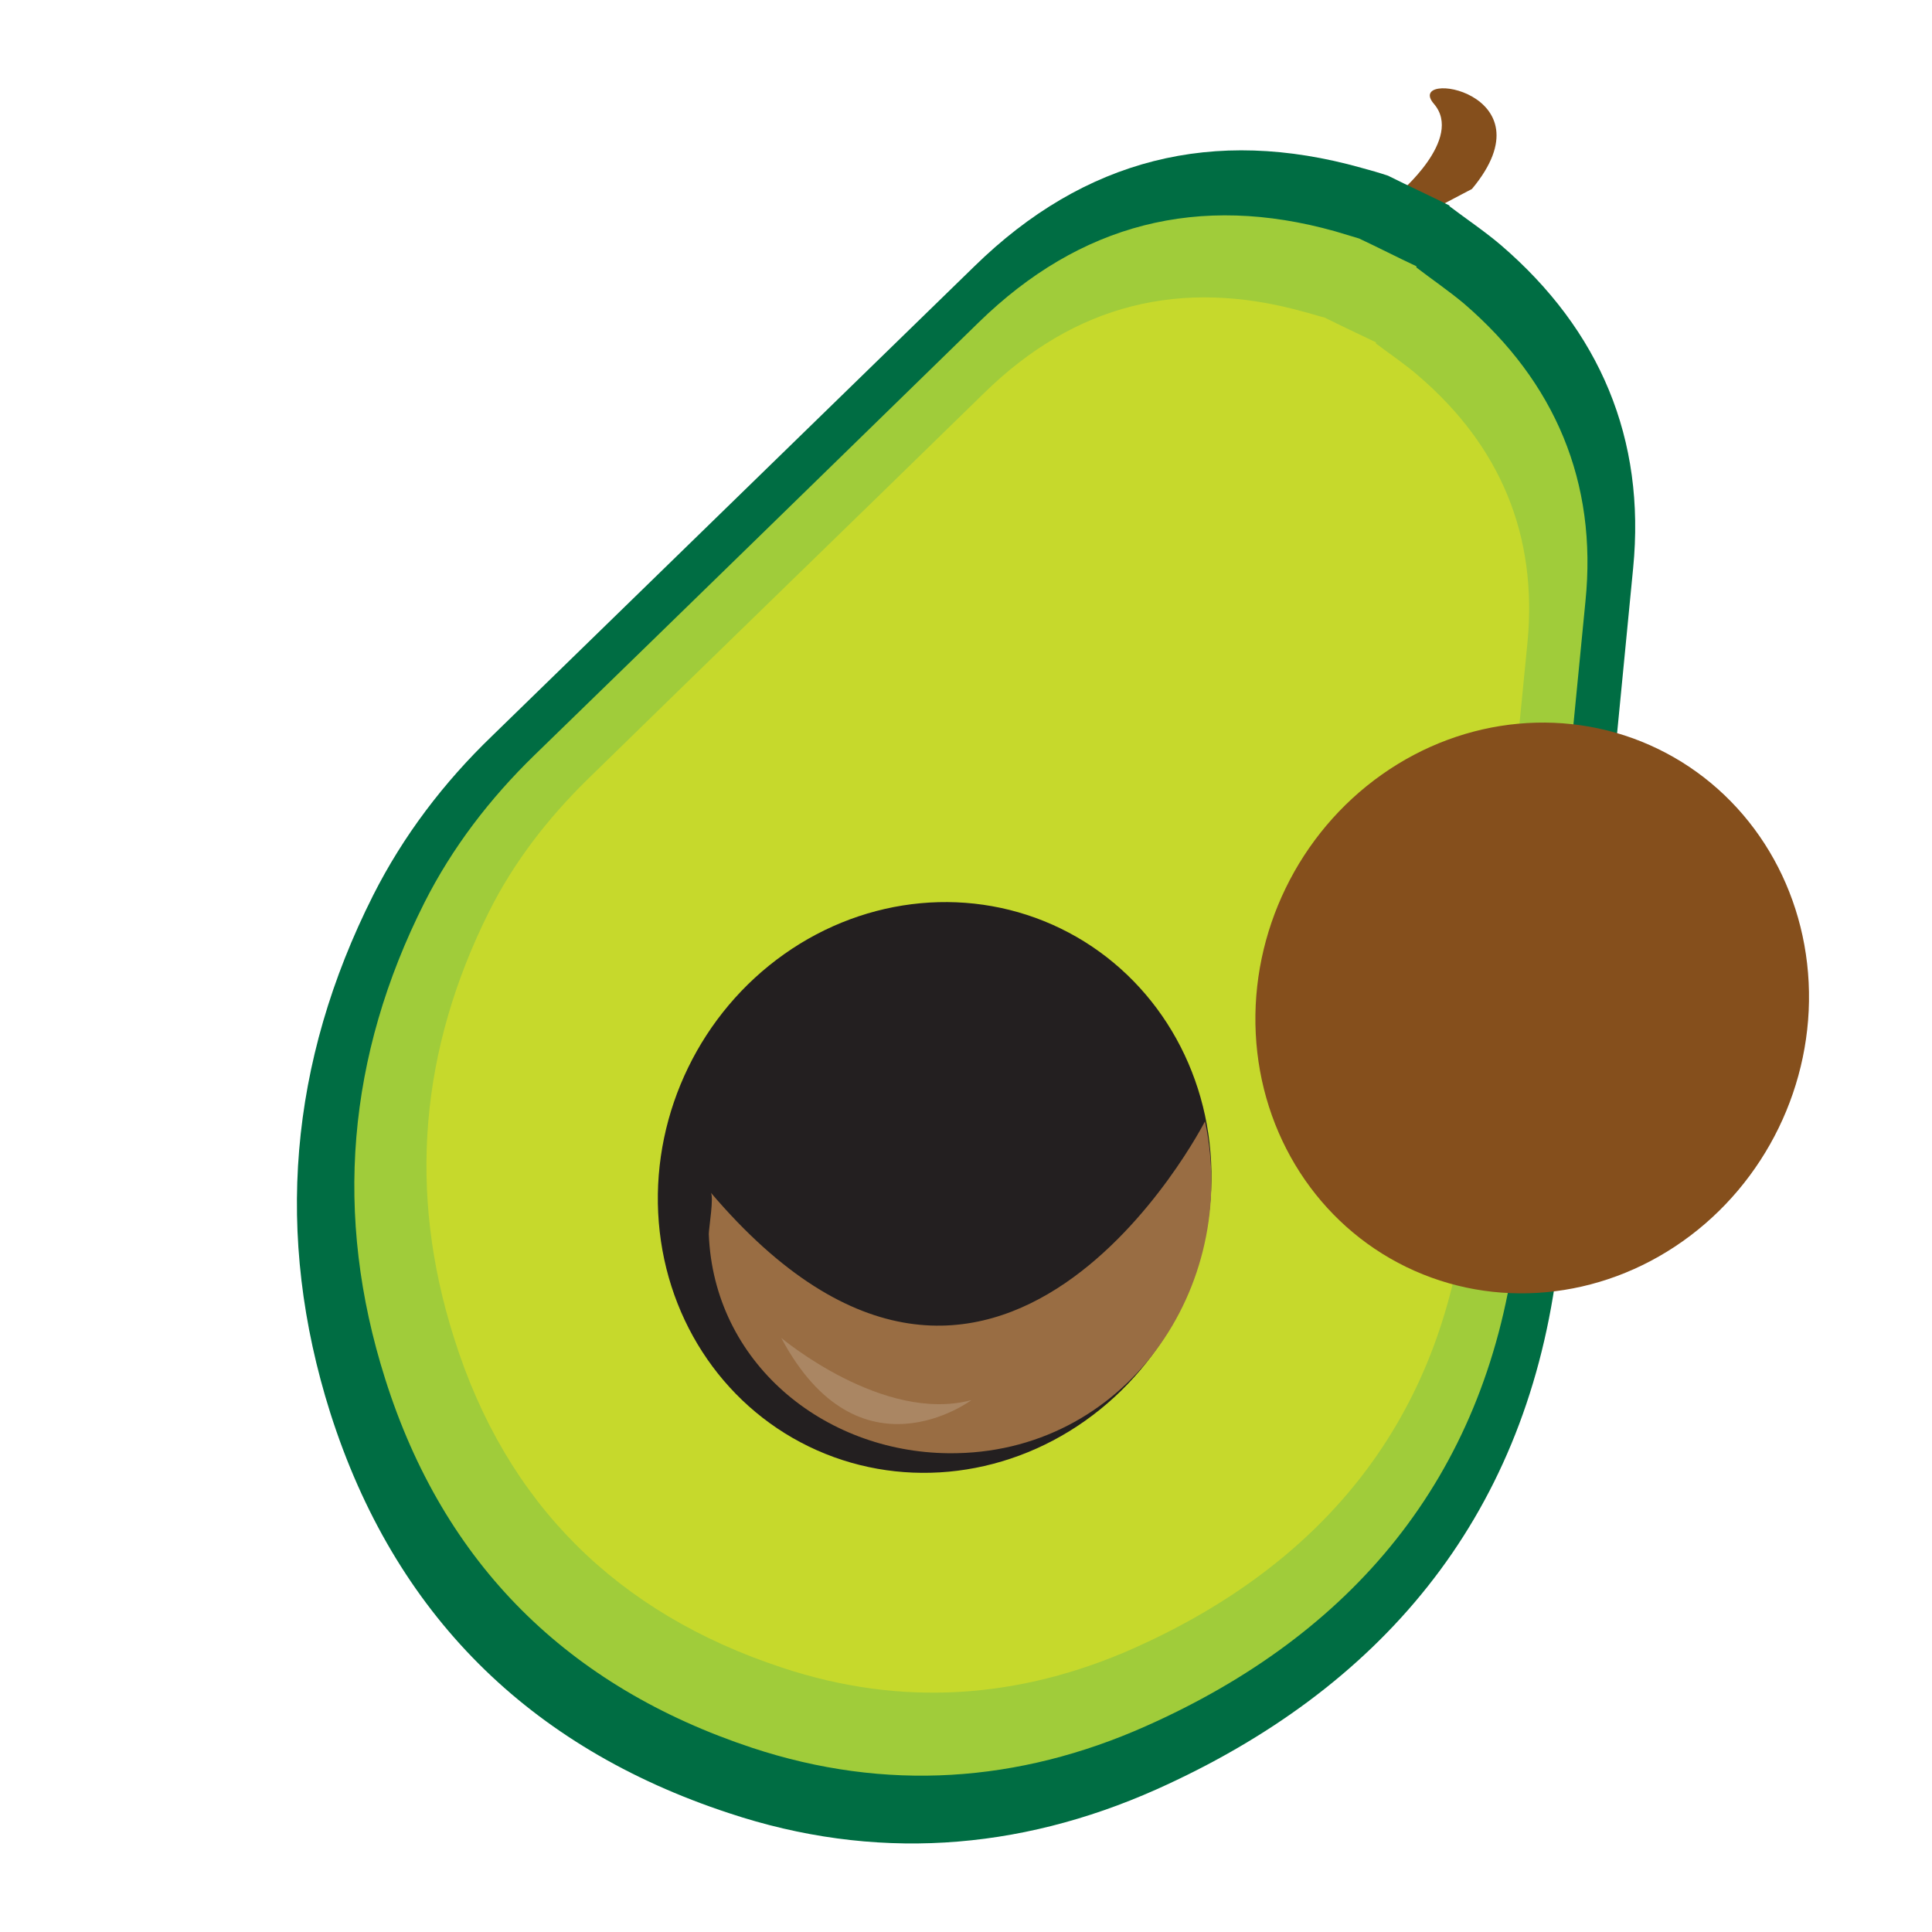 <?xml version="1.0" encoding="UTF-8"?>
<svg id="Layer_1" data-name="Layer 1" xmlns="http://www.w3.org/2000/svg" xmlns:xlink="http://www.w3.org/1999/xlink" viewBox="0 0 32 32">
  <defs>
    <style>
      .cls-1 {
        fill: #996d43;
      }

      .cls-1, .cls-2, .cls-3, .cls-4, .cls-5, .cls-6, .cls-7, .cls-8 {
        stroke-width: 0px;
      }

      .cls-2 {
        fill: #c6d92c;
      }

      .cls-3 {
        fill: #aa8663;
      }

      .cls-4 {
        fill: #a0cc3a;
      }

      .cls-5 {
        filter: url(#drop-shadow-1);
      }

      .cls-5, .cls-8 {
        fill: #854f1c;
      }

      .cls-6 {
        fill: #006d43;
      }

      .cls-7 {
        fill: #231f20;
      }
    </style>
    <filter id="drop-shadow-1" filterUnits="userSpaceOnUse">
      <feOffset dx="7" dy="7"/>
      <feGaussianBlur result="blur" stdDeviation="5"/>
      <feFlood flood-color="#000" flood-opacity=".5"/>
      <feComposite in2="blur" operator="in"/>
      <feComposite in="SourceGraphic"/>
    </filter>
  </defs>
  <path class="cls-8" d="M23.16,3.21s1.09-.91.59-1.49,1.98-.21.63,1.41l-1.18.62-.04-.53Z"/>
  <path class="cls-6" d="M24,3.41c.29.22.59.42.86.65,1.64,1.41,2.4,3.21,2.19,5.35-.38,3.9-.74,7.8-1.27,11.68-.55,4.08-2.92,6.89-6.63,8.55-2.29,1.02-4.68,1.19-7.08.39-3.31-1.09-5.54-3.3-6.6-6.63-.93-2.94-.68-5.81.71-8.57.5-.99,1.17-1.87,1.97-2.64,2.66-2.59,5.33-5.19,7.99-7.78,1.82-1.78,3.96-2.32,6.41-1.63.15.04.29.08.44.13.34.17.69.33,1.03.5Z"/>
  <path class="cls-4" d="M23.46,4.43c.26.2.54.39.79.6,1.51,1.3,2.21,2.96,2.01,4.93-.35,3.59-.69,7.19-1.17,10.76-.51,3.76-2.69,6.35-6.11,7.87-2.11.94-4.31,1.09-6.52.36-3.05-1.01-5.11-3.04-6.08-6.11-.86-2.71-.63-5.35.65-7.89.46-.91,1.08-1.72,1.82-2.44,2.46-2.39,4.91-4.78,7.36-7.17,1.68-1.64,3.65-2.14,5.9-1.51.13.04.27.08.4.12.32.15.63.31.95.46Z"/>
  <path class="cls-2" d="M22.79,5.69c.24.18.48.34.71.54,1.35,1.16,1.97,2.64,1.8,4.41-.32,3.21-.61,6.43-1.05,9.62-.46,3.36-2.4,5.67-5.47,7.04-1.89.84-3.85.98-5.83.32-2.73-.9-4.57-2.72-5.43-5.46-.77-2.42-.56-4.78.58-7.06.41-.82.97-1.54,1.62-2.18,2.19-2.14,4.39-4.27,6.58-6.41,1.5-1.47,3.26-1.91,5.28-1.35.12.03.24.07.36.1.28.14.56.27.85.41Z"/>
  <ellipse class="cls-7" cx="15.48" cy="19.67" rx="4.77" ry="4.54" transform="translate(-8.98 24.98) rotate(-64.05)"/>
  <ellipse class="cls-5" cx="16.02" cy="19.93" rx="4.77" ry="4.54" transform="translate(-8.91 25.61) rotate(-64.05)"/>
  <path class="cls-1" d="M19.96,18.57s-3.45,6.76-8.19,1.18c.06.06-.03.59-.03.69.08,2.12,1.89,3.61,3.97,3.63,2.92.03,4.83-2.75,4.25-5.49Z"/>
  <path class="cls-3" d="M12.94,22.16s1.69,1.42,3.15,1.03c0,0-1.86,1.39-3.15-1.03Z"/>
</svg>